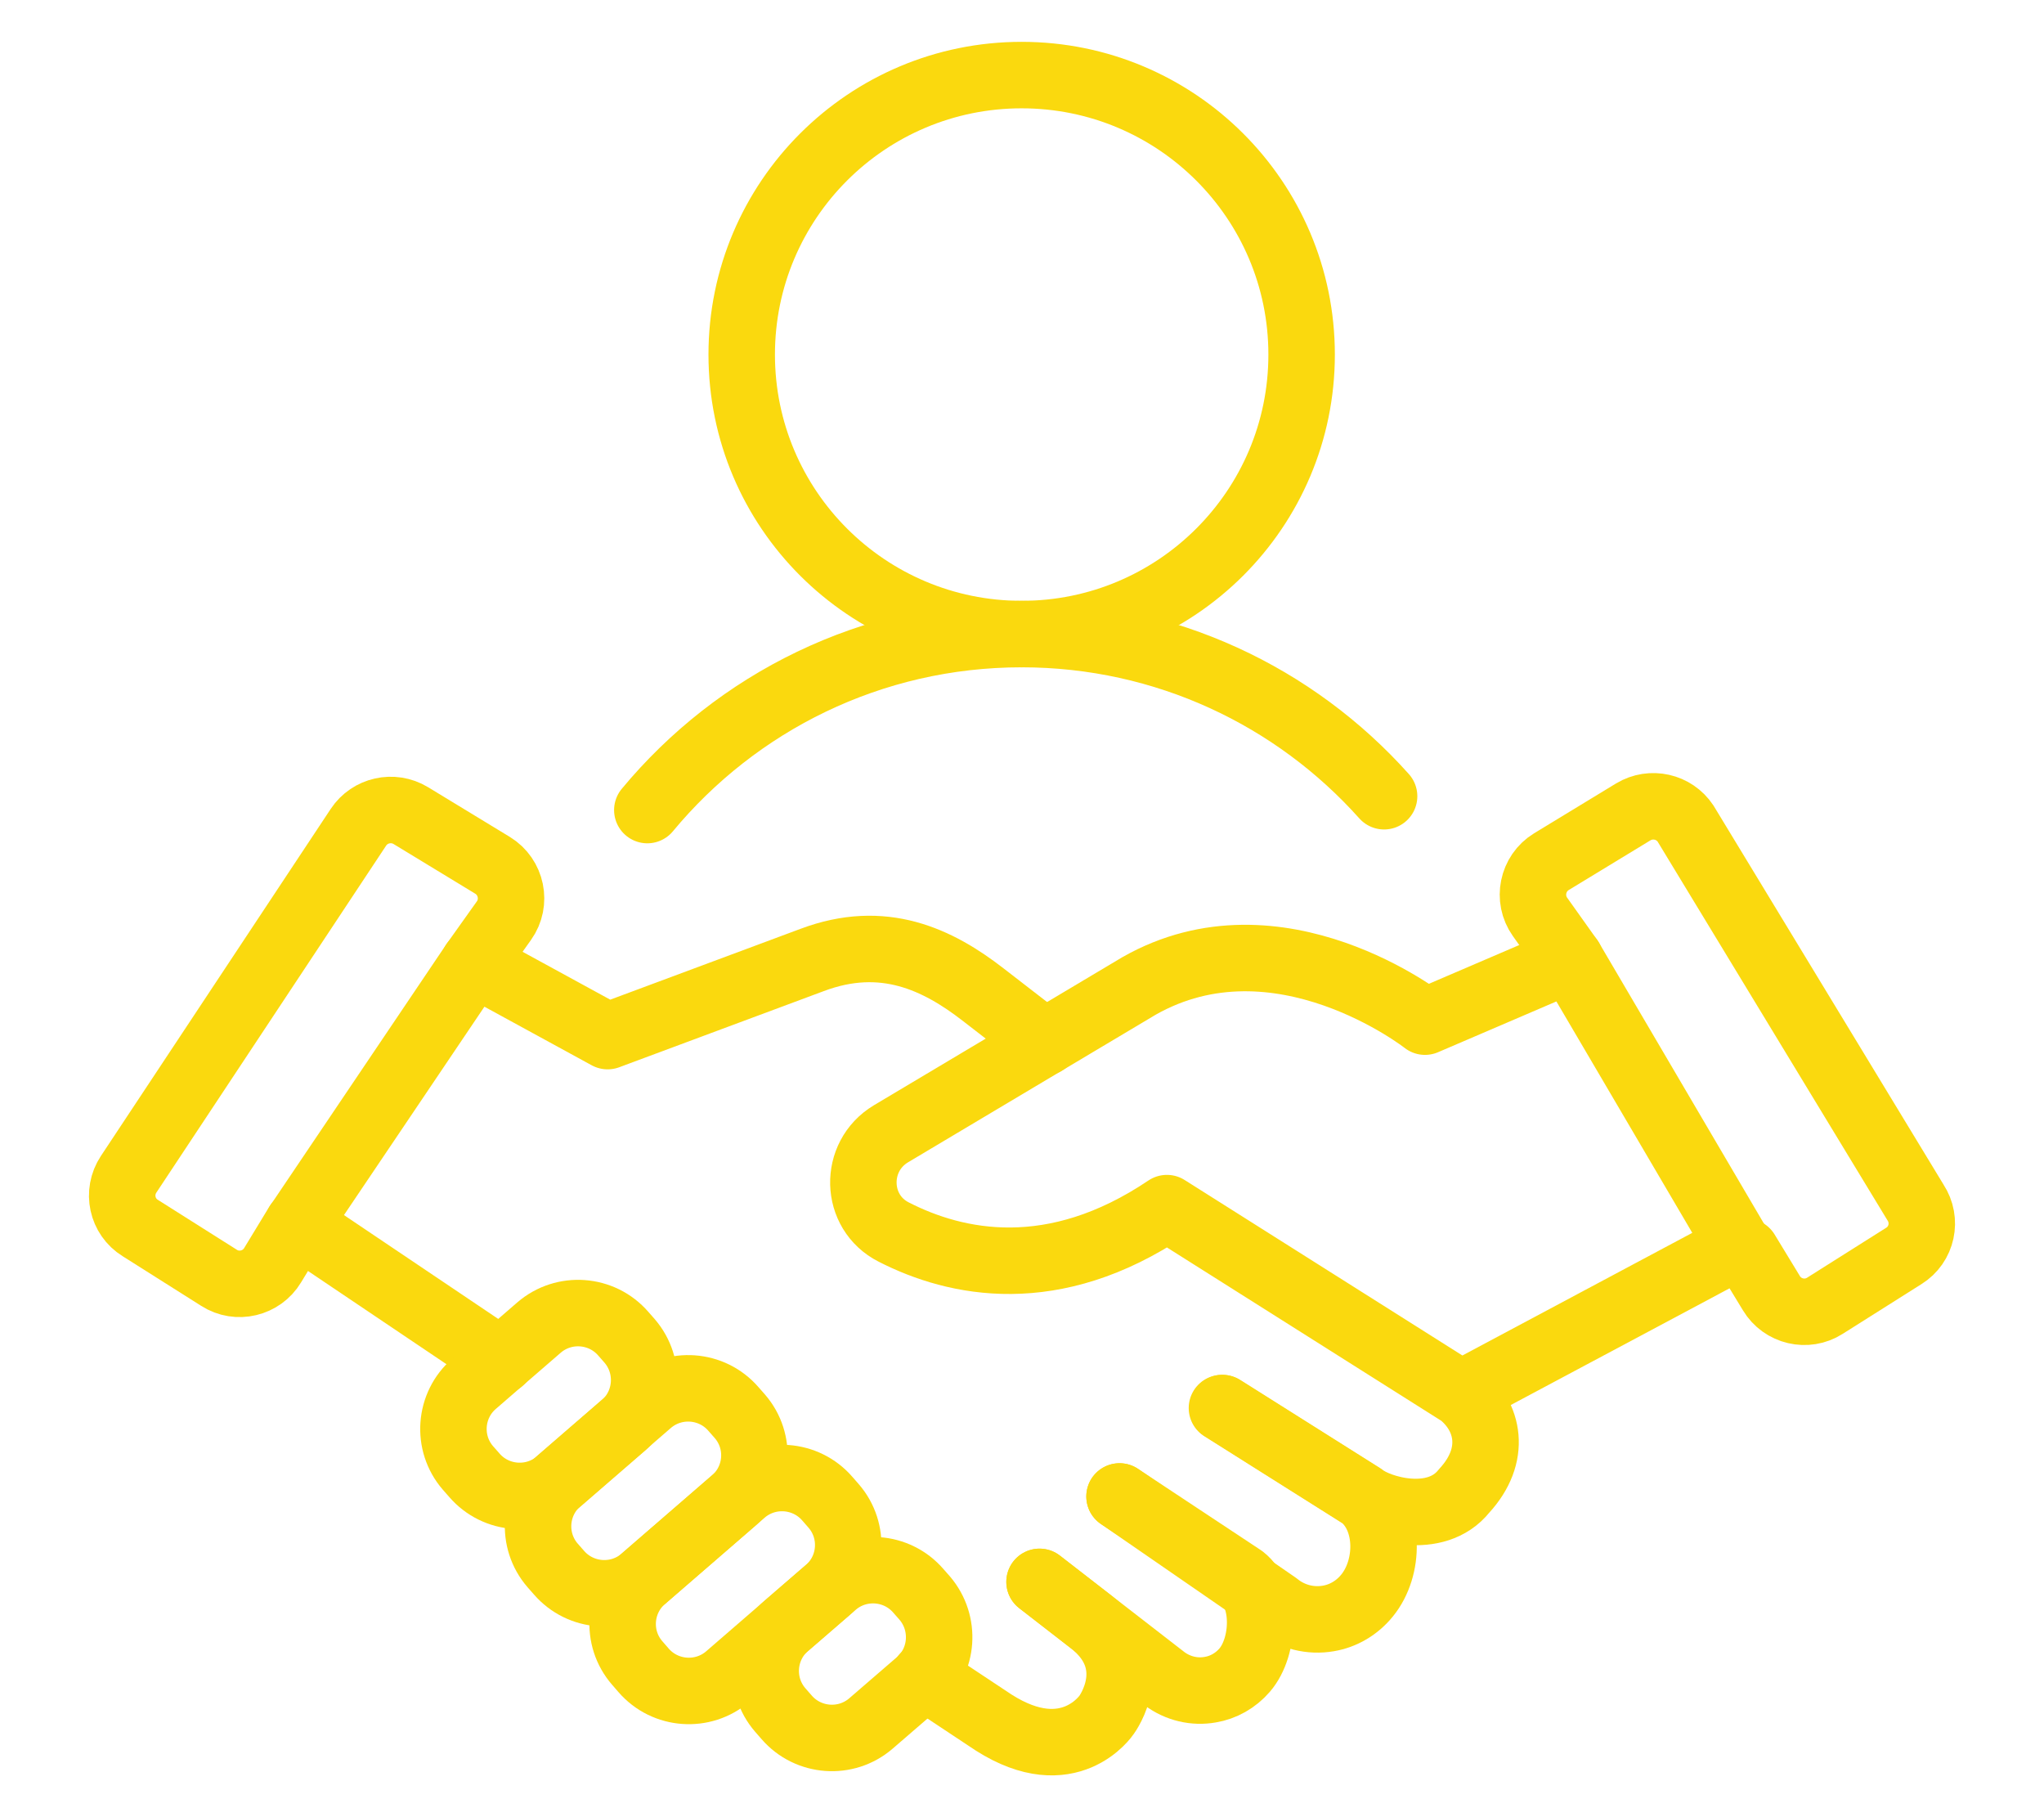 <svg xmlns="http://www.w3.org/2000/svg" width="90" height="80" viewBox="0 0 44 41" fill="none">
<path d="M13.545 18.277C15.558 15.851 18.591 14.306 21.993 14.306C25.242 14.306 28.165 15.72 30.171 17.965" stroke="#FAD90E" stroke-width="1.5" stroke-linecap="round" stroke-linejoin="round"/>
<path d="M21.992 14.306C25.482 14.306 28.31 11.483 28.31 8C28.31 4.517 25.482 1.694 21.992 1.694C18.503 1.694 15.675 4.517 15.675 8C15.675 11.483 18.503 14.306 21.992 14.306Z" stroke="#FAD90E" stroke-width="1.5" stroke-linecap="round" stroke-linejoin="round"/>
<path d="M26.526 31.769L29.692 33.765C30.032 34.042 31.337 34.444 31.976 33.64C32.725 32.829 32.531 31.956 31.906 31.45M31.906 31.45L25.27 27.258C22.708 28.983 20.514 28.519 19.105 27.798C18.217 27.348 18.189 26.093 19.043 25.581L24.638 22.247C27.79 20.453 31.094 23.051 31.094 23.051L34.371 21.645L38.168 28.11L31.906 31.45Z" stroke="#FAD90E" stroke-width="1.5" stroke-linecap="round" stroke-linejoin="round"/>
<path d="M22.514 23.516L21.125 22.442C20.098 21.645 18.869 21.056 17.265 21.659L12.649 23.377L9.629 21.728L5.658 27.618L10.24 30.702" stroke="#FAD90E" stroke-width="1.5" stroke-linecap="round" stroke-linejoin="round"/>
<path d="M13.01 32.157L11.545 33.425C10.983 33.91 10.129 33.848 9.643 33.286L9.497 33.12C9.011 32.559 9.074 31.706 9.636 31.221L11.101 29.953C11.663 29.468 12.517 29.53 13.003 30.092L13.149 30.258C13.628 30.819 13.572 31.665 13.01 32.157Z" stroke="#FAD90E" stroke-width="1.5" stroke-linecap="round" stroke-linejoin="round"/>
<path d="M15.495 33.855L13.454 35.622C12.892 36.107 12.038 36.044 11.552 35.483L11.406 35.317C10.921 34.755 10.983 33.903 11.545 33.418L13.586 31.651C14.149 31.166 15.002 31.228 15.488 31.79L15.634 31.956C16.12 32.517 16.058 33.37 15.495 33.855Z" stroke="#FAD90E" stroke-width="1.5" stroke-linecap="round" stroke-linejoin="round"/>
<path d="M17.613 35.878L15.363 37.825C14.801 38.31 13.947 38.248 13.461 37.687L13.316 37.52C12.829 36.959 12.892 36.107 13.454 35.622L15.704 33.674C16.266 33.189 17.12 33.252 17.606 33.813L17.751 33.979C18.237 34.541 18.175 35.393 17.613 35.878Z" stroke="#FAD90E" stroke-width="1.5" stroke-linecap="round" stroke-linejoin="round"/>
<path d="M19.667 37.957L18.591 38.886C18.029 39.371 17.175 39.308 16.689 38.747L16.544 38.581C16.058 38.019 16.12 37.167 16.682 36.682L17.758 35.753C18.321 35.268 19.174 35.331 19.66 35.892L19.806 36.058C20.285 36.62 20.23 37.472 19.667 37.957Z" stroke="#FAD90E" stroke-width="1.5" stroke-linecap="round" stroke-linejoin="round"/>
<path d="M24.201 33.764L27.748 36.211C28.088 36.488 28.518 36.585 28.914 36.516C29.247 36.46 29.56 36.28 29.789 35.996C30.296 35.372 30.303 34.27 29.678 33.764L26.512 31.769" stroke="#FAD90E" stroke-width="1.5" stroke-linecap="round" stroke-linejoin="round"/>
<path d="M22.396 35.691L25.214 37.874C25.52 38.102 25.894 38.186 26.248 38.123C26.54 38.075 26.818 37.922 27.026 37.68C27.477 37.153 27.519 36.024 26.977 35.601L24.201 33.764" stroke="#FAD90E" stroke-width="1.5" stroke-linecap="round" stroke-linejoin="round"/>
<path d="M22.396 35.691L23.548 36.585C24.77 37.527 23.909 38.691 23.909 38.691C23.909 38.691 23.069 39.953 21.361 38.865L19.792 37.825" stroke="#FAD90E" stroke-width="1.5" stroke-linecap="round" stroke-linejoin="round"/>
<path d="M9.629 21.728L10.31 20.771C10.601 20.363 10.483 19.787 10.053 19.524L8.206 18.401C7.804 18.159 7.283 18.277 7.026 18.665L1.84 26.495C1.57 26.904 1.688 27.452 2.104 27.708L3.881 28.831C4.291 29.094 4.839 28.962 5.089 28.547L5.658 27.611" stroke="#FAD90E" stroke-width="1.5" stroke-linecap="round" stroke-linejoin="round"/>
<path d="M34.371 21.645L33.69 20.688C33.399 20.279 33.517 19.704 33.947 19.441L35.794 18.318C36.197 18.076 36.717 18.194 36.974 18.582L42.16 27.126C42.43 27.535 42.312 28.082 41.896 28.339L40.119 29.461C39.709 29.724 39.161 29.593 38.911 29.177L38.342 28.242" stroke="#FAD90E" stroke-width="1.5" stroke-linecap="round" stroke-linejoin="round"/>
</svg>